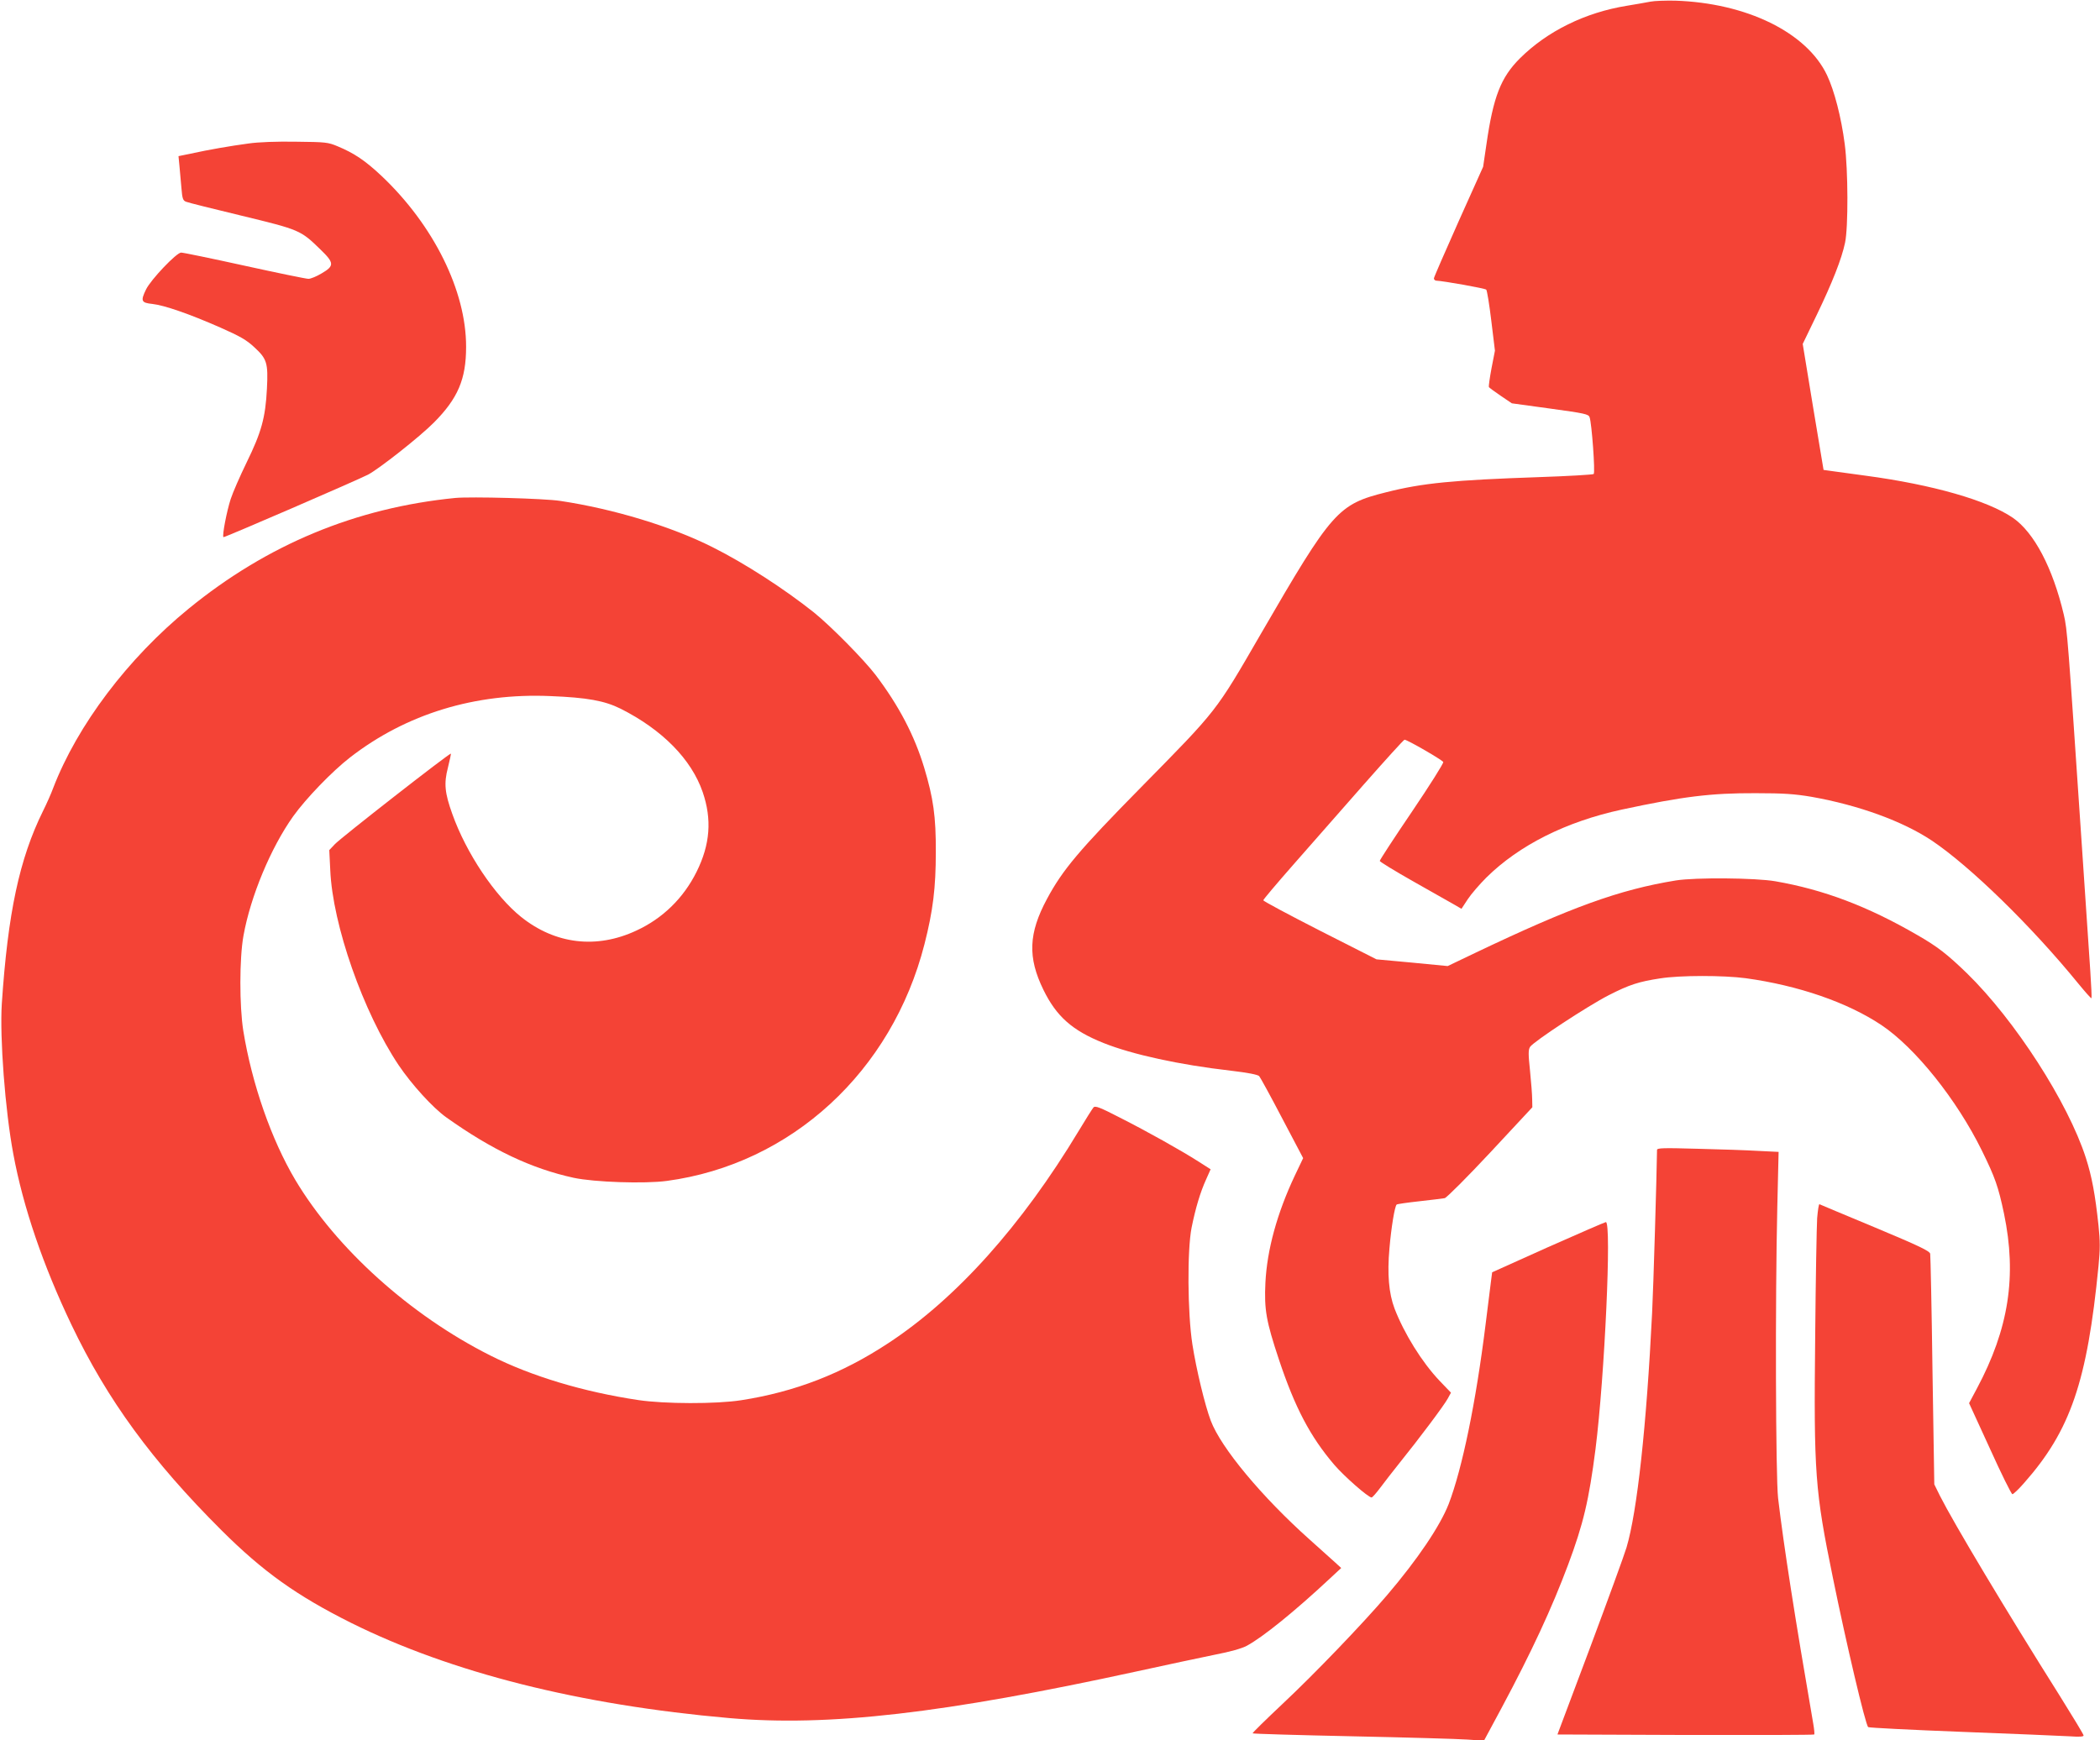 <?xml version="1.0" standalone="no"?>
<!DOCTYPE svg PUBLIC "-//W3C//DTD SVG 20010904//EN"
 "http://www.w3.org/TR/2001/REC-SVG-20010904/DTD/svg10.dtd">
<svg version="1.0" xmlns="http://www.w3.org/2000/svg"
 width="1280pt" height="1061pt" viewBox="0 0 1280 1061"
 preserveAspectRatio="xMidYMid meet">
<g transform="translate(0,1061) scale(0.1,-0.1)"
fill="#f44336" stroke="none">
<path d="M10060 10600 c-25 -5 -89 -16 -143 -25 -255 -41 -486 -155 -653 -321
-116 -116 -162 -233 -204 -525 l-20 -136 -150 -334 c-82 -184 -150 -340 -150
-346 0 -7 6 -13 13 -14 46 -2 299 -47 306 -55 5 -5 19 -91 31 -191 l22 -181
-21 -108 c-11 -59 -18 -110 -16 -114 3 -4 35 -28 72 -53 l68 -46 233 -32 c212
-29 235 -34 241 -53 13 -35 35 -336 25 -346 -5 -4 -155 -13 -334 -19 -522 -18
-709 -36 -930 -92 -296 -74 -329 -112 -765 -864 -277 -479 -263 -460 -729
-934 -379 -385 -479 -504 -574 -681 -113 -210 -119 -357 -22 -555 79 -162 176
-248 366 -324 175 -70 462 -133 777 -169 103 -12 163 -24 172 -33 7 -8 70
-123 140 -257 l128 -243 -51 -107 c-108 -229 -169 -452 -179 -652 -8 -166 5
-236 82 -468 98 -294 191 -471 338 -643 60 -70 207 -199 227 -199 5 0 28 26
52 58 23 31 78 102 122 157 113 140 270 349 291 389 l19 35 -70 73 c-107 113
-215 287 -274 440 -35 93 -45 211 -31 366 11 129 32 257 44 268 3 3 65 12 138
20 74 8 144 17 155 19 12 3 137 128 278 279 l256 275 -1 48 c0 26 -6 104 -13
173 -11 104 -11 129 0 147 20 32 352 250 479 315 127 65 184 83 315 103 121
19 383 19 520 1 320 -44 620 -147 828 -286 206 -138 459 -454 612 -765 81
-165 100 -219 135 -385 79 -380 29 -701 -165 -1065 l-48 -90 127 -277 c69
-153 131 -278 137 -278 6 0 38 30 71 68 283 320 385 618 454 1324 10 101 10
151 0 245 -20 190 -41 301 -77 413 -109 339 -433 841 -725 1126 -121 117 -180
163 -304 234 -302 175 -570 276 -864 327 -121 21 -487 24 -606 5 -344 -56
-637 -162 -1226 -443 l-165 -79 -217 21 -217 20 -345 175 c-190 97 -345 180
-345 185 0 5 82 102 183 217 100 114 292 332 426 485 134 152 247 277 252 277
17 0 231 -124 236 -136 3 -7 -83 -143 -191 -303 -108 -159 -196 -294 -196
-300 0 -5 93 -62 208 -127 114 -64 226 -128 249 -141 l41 -24 38 58 c21 32 73
92 114 133 200 197 484 340 825 414 373 80 544 101 815 100 175 0 239 -5 341
-22 288 -51 557 -149 734 -267 235 -158 607 -521 893 -872 42 -51 77 -91 80
-89 2 3 -1 76 -7 163 -6 87 -29 428 -51 758 -87 1289 -89 1325 -111 1419 -67
283 -180 499 -310 589 -155 106 -488 202 -899 257 -85 12 -177 24 -205 28
l-50 7 -64 384 -63 384 85 176 c94 195 152 341 173 441 20 93 19 443 -2 602
-21 162 -63 325 -108 420 -124 261 -491 440 -926 454 -58 1 -125 -1 -150 -6z"/>
<path d="M1514 9735 c-111 -15 -239 -37 -353 -62 l-73 -15 6 -62 c3 -33 8 -94
12 -134 5 -62 9 -75 28 -82 11 -5 164 -43 338 -85 355 -86 360 -88 481 -206
85 -82 86 -100 7 -146 -30 -18 -66 -33 -80 -33 -14 0 -189 36 -389 80 -200 44
-374 80 -387 80 -28 0 -185 -165 -214 -225 -34 -70 -29 -81 38 -88 73 -8 224
-60 415 -144 122 -54 160 -76 207 -120 77 -71 85 -95 77 -253 -9 -177 -34
-266 -123 -448 -41 -84 -85 -185 -98 -225 -24 -74 -53 -224 -44 -232 4 -4 806
343 881 381 67 35 316 231 402 318 146 147 196 264 196 461 1 341 -198 742
-515 1042 -100 94 -167 139 -268 181 -59 25 -74 26 -253 28 -117 2 -229 -2
-291 -11z"/>
<path d="M2775 7574 c-607 -60 -1146 -284 -1625 -675 -370 -302 -679 -711
-826 -1094 -12 -33 -40 -96 -62 -140 -144 -292 -214 -621 -251 -1175 -13 -206
20 -648 70 -915 60 -325 182 -681 355 -1043 219 -458 491 -830 914 -1252 253
-252 457 -398 791 -565 610 -303 1392 -500 2304 -580 606 -53 1307 28 2490
286 176 39 387 83 468 100 98 19 165 38 197 55 98 53 292 210 505 409 l70 65
-36 33 c-19 17 -90 81 -157 141 -289 258 -540 559 -602 724 -35 92 -88 311
-112 465 -30 193 -32 575 -5 712 24 119 53 216 88 293 l28 63 -72 46 c-108 69
-315 185 -481 269 -122 63 -151 74 -161 62 -6 -7 -47 -71 -90 -143 -348 -578
-747 -1023 -1162 -1295 -281 -185 -567 -296 -895 -347 -153 -24 -468 -23 -628
1 -334 50 -650 145 -900 271 -488 245 -940 652 -1190 1071 -146 246 -264 584
-317 909 -24 152 -24 442 1 580 43 240 167 537 303 728 78 109 238 275 348
360 341 264 761 393 1220 373 225 -9 329 -28 428 -77 254 -128 431 -308 500
-508 57 -166 46 -319 -37 -486 -80 -161 -207 -285 -368 -359 -242 -113 -493
-83 -701 83 -160 128 -335 389 -420 628 -46 128 -52 186 -27 282 11 46 20 85
18 86 -6 6 -672 -514 -707 -552 l-34 -36 6 -121 c14 -335 201 -867 416 -1189
80 -119 210 -262 292 -320 278 -198 519 -312 776 -368 126 -27 432 -37 567
-19 759 102 1373 667 1571 1444 52 204 69 343 69 561 1 217 -15 329 -71 515
-59 195 -153 376 -296 565 -72 94 -271 296 -376 381 -181 144 -422 300 -618
398 -250 126 -602 233 -928 282 -95 15 -545 27 -640 18z"/>
<path d="M10100 3599 c-2 -154 -22 -838 -30 -994 -34 -688 -91 -1212 -156
-1430 -13 -44 -113 -318 -222 -610 l-199 -530 780 -3 c429 -1 782 0 785 3 3 2
0 33 -6 67 -112 648 -180 1085 -214 1373 -15 129 -18 1219 -5 1771 l8 341
-123 6 c-68 4 -234 10 -370 13 -210 6 -248 5 -248 -7z"/>
<path d="M11076 3183 c-3 -48 -9 -374 -12 -723 -9 -836 -1 -938 108 -1470 81
-398 198 -895 215 -910 4 -4 262 -17 573 -29 311 -12 604 -24 653 -27 60 -4
87 -3 87 5 0 6 -66 115 -146 243 -332 527 -644 1049 -729 1217 l-35 71 -11
692 c-5 381 -12 702 -14 714 -4 17 -66 47 -336 160 -183 76 -335 140 -339 142
-4 2 -10 -37 -14 -85z"/>
<path d="M9435 3006 l-340 -153 -7 -54 c-4 -30 -19 -148 -33 -264 -59 -475
-142 -878 -225 -1095 -53 -135 -190 -338 -375 -555 -149 -175 -447 -485 -635
-661 -104 -98 -188 -180 -185 -182 2 -3 276 -11 607 -18 332 -7 648 -16 703
-20 l100 -7 107 199 c183 342 307 609 406 874 93 249 127 393 167 705 56 444
99 1387 63 1384 -7 -1 -166 -70 -353 -153z"/>
</g>
</svg>

